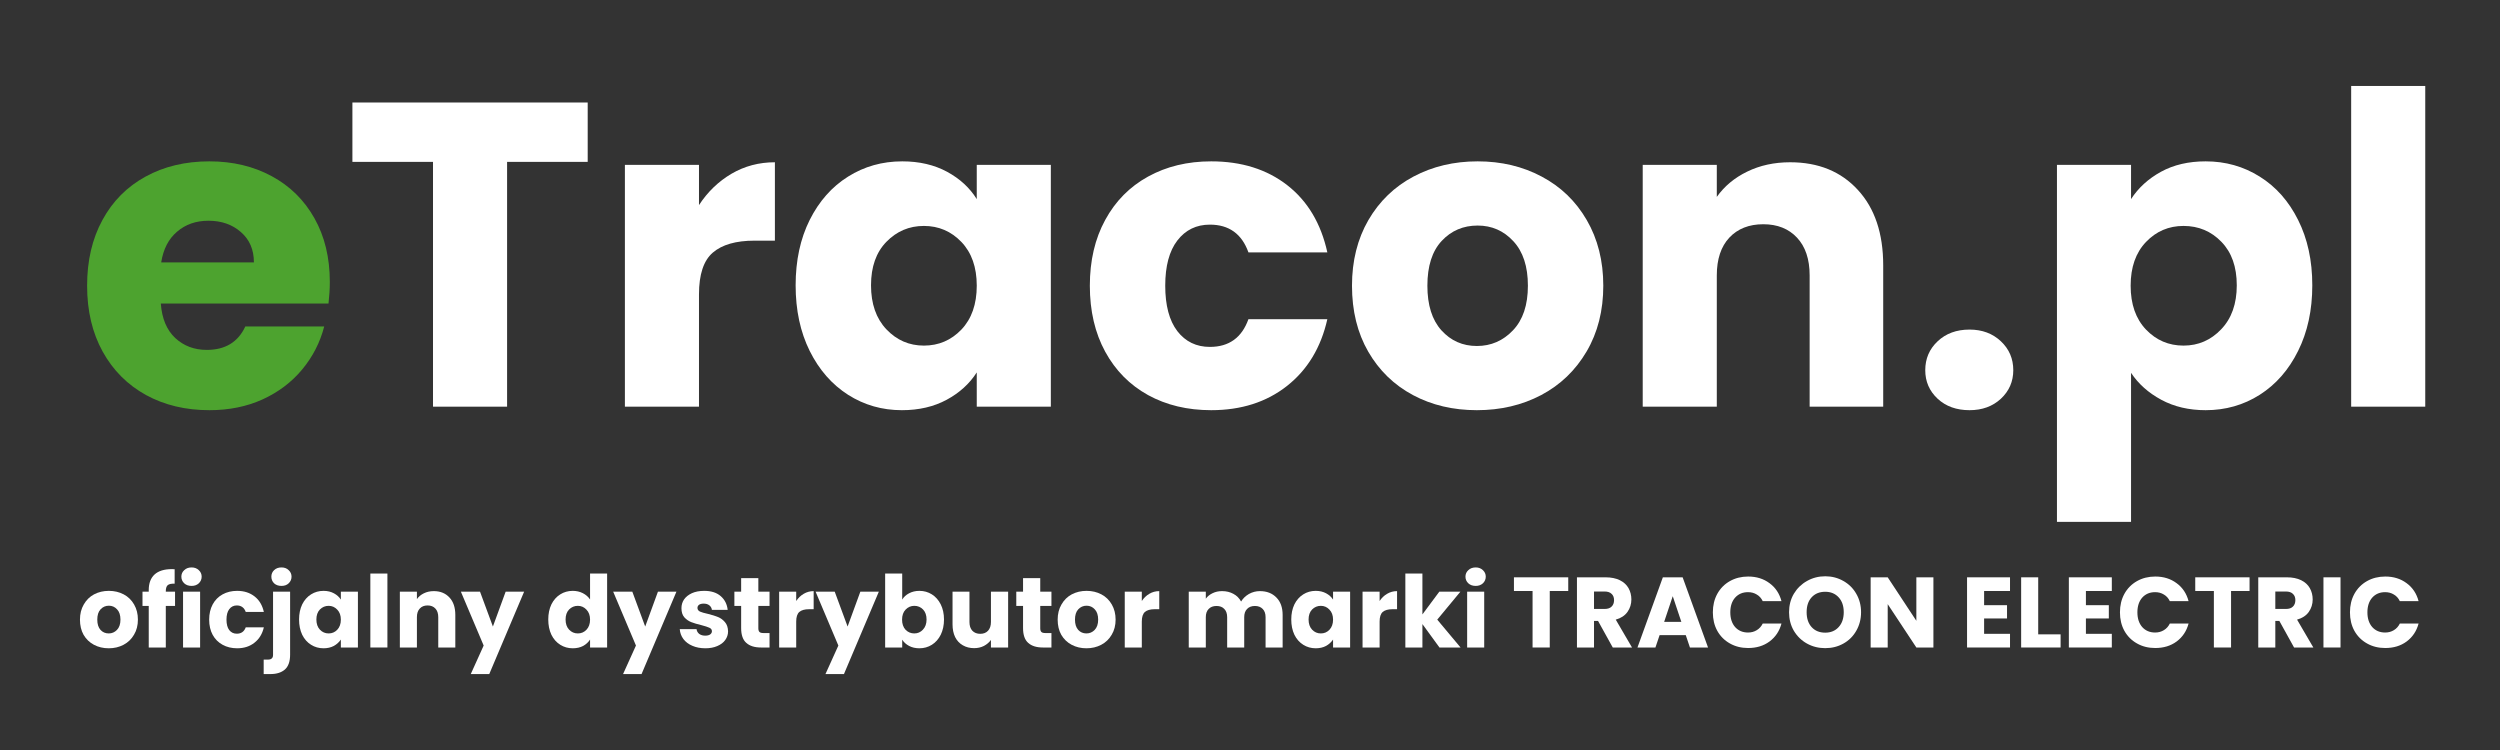 <?xml version="1.0" encoding="UTF-8"?>
<svg xmlns="http://www.w3.org/2000/svg" xmlns:xlink="http://www.w3.org/1999/xlink" width="400" zoomAndPan="magnify" viewBox="0 0 300 90" height="120" preserveAspectRatio="xMidYMid meet" version="1.0">
  <rect x="0" y="0" width="300" height="90" fill="#333333" stroke="none"/>
  <defs>
    <g></g>
  </defs>
  <g fill="#4da32f" fill-opacity="1">
    <g transform="translate(9, 48.8)">
      <g>
        <path d="M 30.578 -14.969 C 30.578 -14.145 30.523 -13.281 30.422 -12.375 L 10.297 -12.375 C 10.43 -10.57 11.008 -9.191 12.031 -8.234 C 13.062 -7.285 14.32 -6.812 15.812 -6.812 C 18.031 -6.812 19.57 -7.75 20.438 -9.625 L 29.906 -9.625 C 29.414 -7.719 28.535 -6 27.266 -4.469 C 26.004 -2.945 24.422 -1.75 22.516 -0.875 C 20.609 -0.008 18.477 0.422 16.125 0.422 C 13.281 0.422 10.75 -0.18 8.531 -1.391 C 6.312 -2.609 4.578 -4.344 3.328 -6.594 C 2.078 -8.852 1.453 -11.492 1.453 -14.516 C 1.453 -17.523 2.066 -20.156 3.297 -22.406 C 4.523 -24.664 6.25 -26.398 8.469 -27.609 C 10.688 -28.828 13.238 -29.438 16.125 -29.438 C 18.926 -29.438 21.422 -28.844 23.609 -27.656 C 25.797 -26.477 27.504 -24.797 28.734 -22.609 C 29.961 -20.43 30.578 -17.883 30.578 -14.969 Z M 21.469 -17.312 C 21.469 -18.844 20.945 -20.055 19.906 -20.953 C 18.875 -21.859 17.578 -22.312 16.016 -22.312 C 14.523 -22.312 13.27 -21.875 12.25 -21 C 11.227 -20.133 10.594 -18.906 10.344 -17.312 Z M 21.469 -17.312 "></path>
      </g>
    </g>
  </g>
  <g fill="#ffffff" fill-opacity="1">
    <g transform="translate(41.039, 48.8)">
      <g>
        <path d="M 29.484 -36.5 L 29.484 -29.375 L 19.812 -29.375 L 19.812 0 L 10.922 0 L 10.922 -29.375 L 1.25 -29.375 L 1.25 -36.5 Z M 29.484 -36.5 "></path>
      </g>
    </g>
  </g>
  <g fill="#ffffff" fill-opacity="1">
    <g transform="translate(71.769, 48.8)">
      <g>
        <path d="M 12.109 -24.188 C 13.148 -25.781 14.453 -27.035 16.016 -27.953 C 17.578 -28.867 19.312 -29.328 21.219 -29.328 L 21.219 -19.922 L 18.766 -19.922 C 16.547 -19.922 14.879 -19.441 13.766 -18.484 C 12.66 -17.535 12.109 -15.863 12.109 -13.469 L 12.109 0 L 3.219 0 L 3.219 -29.016 L 12.109 -29.016 Z M 12.109 -24.188 "></path>
      </g>
    </g>
  </g>
  <g fill="#ffffff" fill-opacity="1">
    <g transform="translate(94.023, 48.8)">
      <g>
        <path d="M 1.453 -14.562 C 1.453 -17.539 2.016 -20.156 3.141 -22.406 C 4.273 -24.664 5.812 -26.398 7.75 -27.609 C 9.688 -28.828 11.852 -29.438 14.25 -29.438 C 16.289 -29.438 18.082 -29.02 19.625 -28.188 C 21.164 -27.352 22.352 -26.258 23.188 -24.906 L 23.188 -29.016 L 32.078 -29.016 L 32.078 0 L 23.188 0 L 23.188 -4.109 C 22.32 -2.754 21.117 -1.66 19.578 -0.828 C 18.035 0.004 16.242 0.422 14.203 0.422 C 11.836 0.422 9.688 -0.191 7.75 -1.422 C 5.812 -2.66 4.273 -4.414 3.141 -6.688 C 2.016 -8.957 1.453 -11.582 1.453 -14.562 Z M 23.188 -14.516 C 23.188 -16.734 22.57 -18.484 21.344 -19.766 C 20.113 -21.047 18.613 -21.688 16.844 -21.688 C 15.082 -21.688 13.582 -21.051 12.344 -19.781 C 11.113 -18.52 10.5 -16.781 10.5 -14.562 C 10.5 -12.344 11.113 -10.582 12.344 -9.281 C 13.582 -7.977 15.082 -7.328 16.844 -7.328 C 18.613 -7.328 20.113 -7.969 21.344 -9.25 C 22.57 -10.539 23.188 -12.297 23.188 -14.516 Z M 23.188 -14.516 "></path>
      </g>
    </g>
  </g>
  <g fill="#ffffff" fill-opacity="1">
    <g transform="translate(129.328, 48.8)">
      <g>
        <path d="M 1.453 -14.516 C 1.453 -17.523 2.066 -20.156 3.297 -22.406 C 4.523 -24.664 6.238 -26.398 8.438 -27.609 C 10.645 -28.828 13.172 -29.438 16.016 -29.438 C 19.648 -29.438 22.691 -28.484 25.141 -26.578 C 27.586 -24.672 29.191 -21.984 29.953 -18.516 L 20.484 -18.516 C 19.691 -20.734 18.148 -21.844 15.859 -21.844 C 14.234 -21.844 12.93 -21.207 11.953 -19.938 C 10.984 -18.676 10.5 -16.867 10.5 -14.516 C 10.5 -12.148 10.984 -10.332 11.953 -9.062 C 12.93 -7.801 14.234 -7.172 15.859 -7.172 C 18.148 -7.172 19.691 -8.281 20.484 -10.5 L 29.953 -10.5 C 29.191 -7.102 27.578 -4.43 25.109 -2.484 C 22.648 -0.547 19.617 0.422 16.016 0.422 C 13.172 0.422 10.645 -0.18 8.438 -1.391 C 6.238 -2.609 4.523 -4.344 3.297 -6.594 C 2.066 -8.852 1.453 -11.492 1.453 -14.516 Z M 1.453 -14.516 "></path>
      </g>
    </g>
  </g>
  <g fill="#ffffff" fill-opacity="1">
    <g transform="translate(160.786, 48.8)">
      <g>
        <path d="M 16.438 0.422 C 13.594 0.422 11.035 -0.18 8.766 -1.391 C 6.492 -2.609 4.707 -4.344 3.406 -6.594 C 2.102 -8.852 1.453 -11.492 1.453 -14.516 C 1.453 -17.492 2.109 -20.117 3.422 -22.391 C 4.742 -24.66 6.547 -26.398 8.828 -27.609 C 11.117 -28.828 13.688 -29.438 16.531 -29.438 C 19.375 -29.438 21.938 -28.828 24.219 -27.609 C 26.508 -26.398 28.312 -24.66 29.625 -22.391 C 30.945 -20.117 31.609 -17.492 31.609 -14.516 C 31.609 -11.523 30.941 -8.895 29.609 -6.625 C 28.273 -4.352 26.457 -2.609 24.156 -1.391 C 21.852 -0.18 19.281 0.422 16.438 0.422 Z M 16.438 -7.281 C 18.133 -7.281 19.578 -7.906 20.766 -9.156 C 21.961 -10.406 22.562 -12.191 22.562 -14.516 C 22.562 -16.828 21.977 -18.609 20.812 -19.859 C 19.656 -21.109 18.227 -21.734 16.531 -21.734 C 14.801 -21.734 13.363 -21.117 12.219 -19.891 C 11.07 -18.66 10.5 -16.867 10.5 -14.516 C 10.5 -12.191 11.062 -10.406 12.188 -9.156 C 13.32 -7.906 14.738 -7.281 16.438 -7.281 Z M 16.438 -7.281 "></path>
      </g>
    </g>
  </g>
  <g fill="#ffffff" fill-opacity="1">
    <g transform="translate(193.907, 48.8)">
      <g>
        <path d="M 20.906 -29.328 C 24.301 -29.328 27.008 -28.223 29.031 -26.016 C 31.062 -23.816 32.078 -20.797 32.078 -16.953 L 32.078 0 L 23.25 0 L 23.25 -15.75 C 23.25 -17.695 22.742 -19.207 21.734 -20.281 C 20.734 -21.352 19.383 -21.891 17.688 -21.891 C 15.977 -21.891 14.617 -21.352 13.609 -20.281 C 12.609 -19.207 12.109 -17.695 12.109 -15.75 L 12.109 0 L 3.219 0 L 3.219 -29.016 L 12.109 -29.016 L 12.109 -25.172 C 13.016 -26.453 14.227 -27.461 15.75 -28.203 C 17.281 -28.953 19 -29.328 20.906 -29.328 Z M 20.906 -29.328 "></path>
      </g>
    </g>
  </g>
  <g fill="#ffffff" fill-opacity="1">
    <g transform="translate(228.953, 48.8)">
      <g>
        <path d="M 7.391 0.422 C 5.828 0.422 4.551 -0.035 3.562 -0.953 C 2.57 -1.879 2.078 -3.02 2.078 -4.375 C 2.078 -5.758 2.57 -6.914 3.562 -7.844 C 4.551 -8.781 5.828 -9.25 7.391 -9.25 C 8.91 -9.25 10.164 -8.781 11.156 -7.844 C 12.145 -6.914 12.641 -5.758 12.641 -4.375 C 12.641 -3.02 12.145 -1.879 11.156 -0.953 C 10.164 -0.035 8.91 0.422 7.391 0.422 Z M 7.391 0.422 "></path>
      </g>
    </g>
  </g>
  <g fill="#ffffff" fill-opacity="1">
    <g transform="translate(243.616, 48.8)">
      <g>
        <path d="M 12.109 -24.906 C 12.984 -26.258 14.18 -27.352 15.703 -28.188 C 17.223 -29.02 19.008 -29.438 21.062 -29.438 C 23.445 -29.438 25.609 -28.828 27.547 -27.609 C 29.492 -26.398 31.031 -24.664 32.156 -22.406 C 33.289 -20.156 33.859 -17.539 33.859 -14.562 C 33.859 -11.582 33.289 -8.957 32.156 -6.688 C 31.031 -4.414 29.492 -2.66 27.547 -1.422 C 25.609 -0.191 23.445 0.422 21.062 0.422 C 19.051 0.422 17.273 0.004 15.734 -0.828 C 14.191 -1.66 12.984 -2.738 12.109 -4.062 L 12.109 13.828 L 3.219 13.828 L 3.219 -29.016 L 12.109 -29.016 Z M 24.797 -14.562 C 24.797 -16.781 24.18 -18.52 22.953 -19.781 C 21.723 -21.051 20.207 -21.688 18.406 -21.688 C 16.633 -21.688 15.133 -21.047 13.906 -19.766 C 12.676 -18.484 12.062 -16.734 12.062 -14.516 C 12.062 -12.297 12.676 -10.539 13.906 -9.25 C 15.133 -7.969 16.633 -7.328 18.406 -7.328 C 20.176 -7.328 21.68 -7.977 22.922 -9.281 C 24.172 -10.582 24.797 -12.344 24.797 -14.562 Z M 24.797 -14.562 "></path>
      </g>
    </g>
  </g>
  <g fill="#ffffff" fill-opacity="1">
    <g transform="translate(278.921, 48.8)">
      <g>
        <path d="M 12.109 -38.484 L 12.109 0 L 3.219 0 L 3.219 -38.484 Z M 12.109 -38.484 "></path>
      </g>
    </g>
  </g>
  <g fill="#ffffff" fill-opacity="1">
    <g transform="translate(9.252, 77.7)">
      <g>
        <path d="M 3.797 0.094 C 3.141 0.094 2.547 -0.047 2.016 -0.328 C 1.492 -0.609 1.082 -1.004 0.781 -1.516 C 0.488 -2.035 0.344 -2.645 0.344 -3.344 C 0.344 -4.031 0.492 -4.633 0.797 -5.156 C 1.098 -5.688 1.508 -6.094 2.031 -6.375 C 2.562 -6.656 3.156 -6.797 3.812 -6.797 C 4.469 -6.797 5.062 -6.656 5.594 -6.375 C 6.125 -6.094 6.539 -5.688 6.844 -5.156 C 7.145 -4.633 7.297 -4.031 7.297 -3.344 C 7.297 -2.656 7.141 -2.051 6.828 -1.531 C 6.523 -1.008 6.109 -0.609 5.578 -0.328 C 5.047 -0.047 4.453 0.094 3.797 0.094 Z M 3.797 -1.688 C 4.18 -1.688 4.508 -1.828 4.781 -2.109 C 5.062 -2.398 5.203 -2.812 5.203 -3.344 C 5.203 -3.883 5.066 -4.297 4.797 -4.578 C 4.535 -4.867 4.207 -5.016 3.812 -5.016 C 3.414 -5.016 3.082 -4.867 2.812 -4.578 C 2.551 -4.297 2.422 -3.883 2.422 -3.344 C 2.422 -2.812 2.551 -2.398 2.812 -2.109 C 3.07 -1.828 3.398 -1.688 3.797 -1.688 Z M 3.797 -1.688 "></path>
      </g>
    </g>
  </g>
  <g fill="#ffffff" fill-opacity="1">
    <g transform="translate(16.896, 77.7)">
      <g>
        <path d="M 4.109 -4.984 L 3 -4.984 L 3 0 L 0.953 0 L 0.953 -4.984 L 0.203 -4.984 L 0.203 -6.703 L 0.953 -6.703 L 0.953 -6.891 C 0.953 -7.711 1.188 -8.336 1.656 -8.766 C 2.125 -9.191 2.816 -9.406 3.734 -9.406 C 3.879 -9.406 3.988 -9.398 4.062 -9.391 L 4.062 -7.656 C 3.676 -7.676 3.398 -7.617 3.234 -7.484 C 3.078 -7.348 3 -7.102 3 -6.75 L 3 -6.703 L 4.109 -6.703 Z M 4.109 -4.984 "></path>
      </g>
    </g>
  </g>
  <g fill="#ffffff" fill-opacity="1">
    <g transform="translate(21.216, 77.7)">
      <g>
        <path d="M 1.781 -7.391 C 1.414 -7.391 1.117 -7.492 0.891 -7.703 C 0.66 -7.922 0.547 -8.188 0.547 -8.5 C 0.547 -8.812 0.66 -9.07 0.891 -9.281 C 1.117 -9.5 1.414 -9.609 1.781 -9.609 C 2.125 -9.609 2.41 -9.5 2.641 -9.281 C 2.867 -9.07 2.984 -8.812 2.984 -8.5 C 2.984 -8.188 2.867 -7.922 2.641 -7.703 C 2.41 -7.492 2.125 -7.391 1.781 -7.391 Z M 2.797 -6.703 L 2.797 0 L 0.75 0 L 0.75 -6.703 Z M 2.797 -6.703 "></path>
      </g>
    </g>
  </g>
  <g fill="#ffffff" fill-opacity="1">
    <g transform="translate(24.756, 77.7)">
      <g>
        <path d="M 0.344 -3.344 C 0.344 -4.039 0.484 -4.648 0.766 -5.172 C 1.047 -5.691 1.441 -6.094 1.953 -6.375 C 2.461 -6.656 3.047 -6.797 3.703 -6.797 C 4.535 -6.797 5.234 -6.57 5.797 -6.125 C 6.359 -5.688 6.727 -5.066 6.906 -4.266 L 4.734 -4.266 C 4.547 -4.785 4.188 -5.047 3.656 -5.047 C 3.281 -5.047 2.977 -4.895 2.75 -4.594 C 2.531 -4.301 2.422 -3.883 2.422 -3.344 C 2.422 -2.801 2.531 -2.383 2.75 -2.094 C 2.977 -1.801 3.281 -1.656 3.656 -1.656 C 4.188 -1.656 4.547 -1.91 4.734 -2.422 L 6.906 -2.422 C 6.727 -1.641 6.352 -1.023 5.781 -0.578 C 5.219 -0.129 4.523 0.094 3.703 0.094 C 3.047 0.094 2.461 -0.047 1.953 -0.328 C 1.441 -0.609 1.047 -1.004 0.766 -1.516 C 0.484 -2.035 0.344 -2.645 0.344 -3.344 Z M 0.344 -3.344 "></path>
      </g>
    </g>
  </g>
  <g fill="#ffffff" fill-opacity="1">
    <g transform="translate(32.016, 77.7)">
      <g>
        <path d="M 1.766 -7.391 C 1.398 -7.391 1.102 -7.492 0.875 -7.703 C 0.656 -7.922 0.547 -8.188 0.547 -8.5 C 0.547 -8.812 0.656 -9.07 0.875 -9.281 C 1.102 -9.5 1.398 -9.609 1.766 -9.609 C 2.117 -9.609 2.406 -9.5 2.625 -9.281 C 2.852 -9.07 2.969 -8.812 2.969 -8.5 C 2.969 -8.188 2.852 -7.922 2.625 -7.703 C 2.406 -7.492 2.117 -7.391 1.766 -7.391 Z M 2.797 0.859 C 2.797 1.68 2.586 2.273 2.172 2.641 C 1.754 3.004 1.176 3.188 0.438 3.188 L -0.375 3.188 L -0.375 1.453 L 0.125 1.453 C 0.344 1.453 0.5 1.406 0.594 1.312 C 0.695 1.227 0.75 1.086 0.75 0.891 L 0.75 -6.703 L 2.797 -6.703 Z M 2.797 0.859 "></path>
      </g>
    </g>
  </g>
  <g fill="#ffffff" fill-opacity="1">
    <g transform="translate(35.544, 77.7)">
      <g>
        <path d="M 0.344 -3.359 C 0.344 -4.047 0.469 -4.648 0.719 -5.172 C 0.977 -5.691 1.332 -6.094 1.781 -6.375 C 2.227 -6.656 2.727 -6.797 3.281 -6.797 C 3.758 -6.797 4.176 -6.695 4.531 -6.5 C 4.883 -6.312 5.16 -6.062 5.359 -5.75 L 5.359 -6.703 L 7.406 -6.703 L 7.406 0 L 5.359 0 L 5.359 -0.953 C 5.148 -0.641 4.867 -0.383 4.516 -0.188 C 4.16 0 3.75 0.094 3.281 0.094 C 2.727 0.094 2.227 -0.047 1.781 -0.328 C 1.332 -0.609 0.977 -1.008 0.719 -1.531 C 0.469 -2.062 0.344 -2.672 0.344 -3.359 Z M 5.359 -3.344 C 5.359 -3.852 5.211 -4.254 4.922 -4.547 C 4.641 -4.848 4.297 -5 3.891 -5 C 3.484 -5 3.133 -4.852 2.844 -4.562 C 2.562 -4.27 2.422 -3.867 2.422 -3.359 C 2.422 -2.848 2.562 -2.441 2.844 -2.141 C 3.133 -1.836 3.484 -1.688 3.891 -1.688 C 4.297 -1.688 4.641 -1.832 4.922 -2.125 C 5.211 -2.426 5.359 -2.832 5.359 -3.344 Z M 5.359 -3.344 "></path>
      </g>
    </g>
  </g>
  <g fill="#ffffff" fill-opacity="1">
    <g transform="translate(43.692, 77.7)">
      <g>
        <path d="M 2.797 -8.875 L 2.797 0 L 0.75 0 L 0.75 -8.875 Z M 2.797 -8.875 "></path>
      </g>
    </g>
  </g>
  <g fill="#ffffff" fill-opacity="1">
    <g transform="translate(47.232, 77.7)">
      <g>
        <path d="M 4.828 -6.766 C 5.609 -6.766 6.234 -6.508 6.703 -6 C 7.172 -5.5 7.406 -4.801 7.406 -3.906 L 7.406 0 L 5.359 0 L 5.359 -3.641 C 5.359 -4.086 5.242 -4.43 5.016 -4.672 C 4.785 -4.922 4.473 -5.047 4.078 -5.047 C 3.68 -5.047 3.367 -4.922 3.141 -4.672 C 2.91 -4.43 2.797 -4.086 2.797 -3.641 L 2.797 0 L 0.75 0 L 0.75 -6.703 L 2.797 -6.703 L 2.797 -5.812 C 3.004 -6.102 3.281 -6.332 3.625 -6.5 C 3.977 -6.676 4.379 -6.766 4.828 -6.766 Z M 4.828 -6.766 "></path>
      </g>
    </g>
  </g>
  <g fill="#ffffff" fill-opacity="1">
    <g transform="translate(55.32, 77.7)">
      <g>
        <path d="M 7.578 -6.703 L 3.391 3.188 L 1.172 3.188 L 2.719 -0.234 L -0.016 -6.703 L 2.281 -6.703 L 3.828 -2.516 L 5.359 -6.703 Z M 7.578 -6.703 "></path>
      </g>
    </g>
  </g>
  <g fill="#ffffff" fill-opacity="1">
    <g transform="translate(62.904, 77.7)">
      <g></g>
    </g>
  </g>
  <g fill="#ffffff" fill-opacity="1">
    <g transform="translate(65.448, 77.7)">
      <g>
        <path d="M 0.344 -3.359 C 0.344 -4.047 0.469 -4.648 0.719 -5.172 C 0.977 -5.691 1.332 -6.094 1.781 -6.375 C 2.227 -6.656 2.727 -6.797 3.281 -6.797 C 3.727 -6.797 4.133 -6.703 4.5 -6.516 C 4.863 -6.328 5.148 -6.078 5.359 -5.766 L 5.359 -8.875 L 7.406 -8.875 L 7.406 0 L 5.359 0 L 5.359 -0.953 C 5.16 -0.641 4.883 -0.383 4.531 -0.188 C 4.176 0 3.758 0.094 3.281 0.094 C 2.727 0.094 2.227 -0.047 1.781 -0.328 C 1.332 -0.609 0.977 -1.008 0.719 -1.531 C 0.469 -2.062 0.344 -2.672 0.344 -3.359 Z M 5.359 -3.344 C 5.359 -3.852 5.211 -4.254 4.922 -4.547 C 4.641 -4.848 4.297 -5 3.891 -5 C 3.484 -5 3.133 -4.852 2.844 -4.562 C 2.562 -4.27 2.422 -3.867 2.422 -3.359 C 2.422 -2.848 2.562 -2.441 2.844 -2.141 C 3.133 -1.836 3.484 -1.688 3.891 -1.688 C 4.297 -1.688 4.641 -1.832 4.922 -2.125 C 5.211 -2.426 5.359 -2.832 5.359 -3.344 Z M 5.359 -3.344 "></path>
      </g>
    </g>
  </g>
  <g fill="#ffffff" fill-opacity="1">
    <g transform="translate(73.596, 77.7)">
      <g>
        <path d="M 7.578 -6.703 L 3.391 3.188 L 1.172 3.188 L 2.719 -0.234 L -0.016 -6.703 L 2.281 -6.703 L 3.828 -2.516 L 5.359 -6.703 Z M 7.578 -6.703 "></path>
      </g>
    </g>
  </g>
  <g fill="#ffffff" fill-opacity="1">
    <g transform="translate(81.18, 77.7)">
      <g>
        <path d="M 3.469 0.094 C 2.883 0.094 2.363 -0.004 1.906 -0.203 C 1.445 -0.398 1.086 -0.672 0.828 -1.016 C 0.566 -1.367 0.422 -1.766 0.391 -2.203 L 2.406 -2.203 C 2.438 -1.961 2.547 -1.77 2.734 -1.625 C 2.93 -1.488 3.164 -1.422 3.438 -1.422 C 3.695 -1.422 3.895 -1.469 4.031 -1.562 C 4.176 -1.664 4.25 -1.797 4.25 -1.953 C 4.25 -2.148 4.145 -2.289 3.938 -2.375 C 3.738 -2.469 3.414 -2.57 2.969 -2.688 C 2.488 -2.801 2.086 -2.922 1.766 -3.047 C 1.453 -3.172 1.176 -3.363 0.938 -3.625 C 0.707 -3.895 0.594 -4.258 0.594 -4.719 C 0.594 -5.102 0.695 -5.453 0.906 -5.766 C 1.125 -6.078 1.438 -6.328 1.844 -6.516 C 2.258 -6.703 2.754 -6.797 3.328 -6.797 C 4.16 -6.797 4.816 -6.586 5.297 -6.172 C 5.785 -5.754 6.066 -5.203 6.141 -4.516 L 4.25 -4.516 C 4.219 -4.742 4.113 -4.926 3.938 -5.062 C 3.77 -5.195 3.547 -5.266 3.266 -5.266 C 3.023 -5.266 2.836 -5.219 2.703 -5.125 C 2.578 -5.031 2.516 -4.906 2.516 -4.75 C 2.516 -4.562 2.613 -4.414 2.812 -4.312 C 3.02 -4.219 3.344 -4.125 3.781 -4.031 C 4.281 -3.906 4.68 -3.781 4.984 -3.656 C 5.297 -3.531 5.57 -3.328 5.812 -3.047 C 6.051 -2.773 6.176 -2.406 6.188 -1.938 C 6.188 -1.551 6.07 -1.203 5.844 -0.891 C 5.625 -0.586 5.305 -0.348 4.891 -0.172 C 4.484 0.004 4.008 0.094 3.469 0.094 Z M 3.469 0.094 "></path>
      </g>
    </g>
  </g>
  <g fill="#ffffff" fill-opacity="1">
    <g transform="translate(87.876, 77.7)">
      <g>
        <path d="M 4.469 -1.734 L 4.469 0 L 3.438 0 C 2.688 0 2.102 -0.18 1.688 -0.547 C 1.27 -0.91 1.062 -1.504 1.062 -2.328 L 1.062 -4.984 L 0.25 -4.984 L 0.25 -6.703 L 1.062 -6.703 L 1.062 -8.328 L 3.125 -8.328 L 3.125 -6.703 L 4.469 -6.703 L 4.469 -4.984 L 3.125 -4.984 L 3.125 -2.297 C 3.125 -2.098 3.172 -1.953 3.266 -1.859 C 3.359 -1.773 3.52 -1.734 3.75 -1.734 Z M 4.469 -1.734 "></path>
      </g>
    </g>
  </g>
  <g fill="#ffffff" fill-opacity="1">
    <g transform="translate(92.748, 77.7)">
      <g>
        <path d="M 2.797 -5.578 C 3.035 -5.941 3.332 -6.227 3.688 -6.438 C 4.051 -6.656 4.453 -6.766 4.891 -6.766 L 4.891 -4.594 L 4.328 -4.594 C 3.816 -4.594 3.43 -4.484 3.172 -4.266 C 2.922 -4.047 2.797 -3.66 2.797 -3.109 L 2.797 0 L 0.75 0 L 0.75 -6.703 L 2.797 -6.703 Z M 2.797 -5.578 "></path>
      </g>
    </g>
  </g>
  <g fill="#ffffff" fill-opacity="1">
    <g transform="translate(97.884, 77.7)">
      <g>
        <path d="M 7.578 -6.703 L 3.391 3.188 L 1.172 3.188 L 2.719 -0.234 L -0.016 -6.703 L 2.281 -6.703 L 3.828 -2.516 L 5.359 -6.703 Z M 7.578 -6.703 "></path>
      </g>
    </g>
  </g>
  <g fill="#ffffff" fill-opacity="1">
    <g transform="translate(105.468, 77.7)">
      <g>
        <path d="M 2.797 -5.75 C 2.984 -6.062 3.254 -6.312 3.609 -6.5 C 3.973 -6.695 4.391 -6.797 4.859 -6.797 C 5.41 -6.797 5.91 -6.656 6.359 -6.375 C 6.805 -6.094 7.16 -5.691 7.422 -5.172 C 7.68 -4.648 7.812 -4.047 7.812 -3.359 C 7.812 -2.672 7.68 -2.062 7.422 -1.531 C 7.16 -1.008 6.805 -0.609 6.359 -0.328 C 5.91 -0.047 5.41 0.094 4.859 0.094 C 4.391 0.094 3.977 0 3.625 -0.188 C 3.27 -0.375 2.992 -0.625 2.797 -0.938 L 2.797 0 L 0.75 0 L 0.75 -8.875 L 2.797 -8.875 Z M 5.719 -3.359 C 5.719 -3.867 5.578 -4.27 5.297 -4.562 C 5.016 -4.852 4.664 -5 4.25 -5 C 3.844 -5 3.492 -4.848 3.203 -4.547 C 2.922 -4.254 2.781 -3.852 2.781 -3.344 C 2.781 -2.832 2.922 -2.426 3.203 -2.125 C 3.492 -1.832 3.844 -1.688 4.25 -1.688 C 4.656 -1.688 5 -1.836 5.281 -2.141 C 5.57 -2.441 5.719 -2.848 5.719 -3.359 Z M 5.719 -3.359 "></path>
      </g>
    </g>
  </g>
  <g fill="#ffffff" fill-opacity="1">
    <g transform="translate(113.616, 77.7)">
      <g>
        <path d="M 7.359 -6.703 L 7.359 0 L 5.297 0 L 5.297 -0.906 C 5.086 -0.613 4.805 -0.375 4.453 -0.188 C 4.098 -0.008 3.707 0.078 3.281 0.078 C 2.77 0.078 2.316 -0.035 1.922 -0.266 C 1.523 -0.492 1.219 -0.82 1 -1.25 C 0.789 -1.688 0.688 -2.195 0.688 -2.781 L 0.688 -6.703 L 2.719 -6.703 L 2.719 -3.062 C 2.719 -2.613 2.832 -2.266 3.062 -2.016 C 3.301 -1.766 3.617 -1.641 4.016 -1.641 C 4.41 -1.641 4.723 -1.766 4.953 -2.016 C 5.18 -2.266 5.297 -2.613 5.297 -3.062 L 5.297 -6.703 Z M 7.359 -6.703 "></path>
      </g>
    </g>
  </g>
  <g fill="#ffffff" fill-opacity="1">
    <g transform="translate(121.704, 77.7)">
      <g>
        <path d="M 4.469 -1.734 L 4.469 0 L 3.438 0 C 2.688 0 2.102 -0.18 1.688 -0.547 C 1.27 -0.91 1.062 -1.504 1.062 -2.328 L 1.062 -4.984 L 0.25 -4.984 L 0.25 -6.703 L 1.062 -6.703 L 1.062 -8.328 L 3.125 -8.328 L 3.125 -6.703 L 4.469 -6.703 L 4.469 -4.984 L 3.125 -4.984 L 3.125 -2.297 C 3.125 -2.098 3.172 -1.953 3.266 -1.859 C 3.359 -1.773 3.52 -1.734 3.75 -1.734 Z M 4.469 -1.734 "></path>
      </g>
    </g>
  </g>
  <g fill="#ffffff" fill-opacity="1">
    <g transform="translate(126.576, 77.7)">
      <g>
        <path d="M 3.797 0.094 C 3.141 0.094 2.547 -0.047 2.016 -0.328 C 1.492 -0.609 1.082 -1.004 0.781 -1.516 C 0.488 -2.035 0.344 -2.645 0.344 -3.344 C 0.344 -4.031 0.492 -4.633 0.797 -5.156 C 1.098 -5.688 1.508 -6.094 2.031 -6.375 C 2.562 -6.656 3.156 -6.797 3.812 -6.797 C 4.469 -6.797 5.062 -6.656 5.594 -6.375 C 6.125 -6.094 6.539 -5.688 6.844 -5.156 C 7.145 -4.633 7.297 -4.031 7.297 -3.344 C 7.297 -2.656 7.141 -2.051 6.828 -1.531 C 6.523 -1.008 6.109 -0.609 5.578 -0.328 C 5.047 -0.047 4.453 0.094 3.797 0.094 Z M 3.797 -1.688 C 4.18 -1.688 4.508 -1.828 4.781 -2.109 C 5.062 -2.398 5.203 -2.812 5.203 -3.344 C 5.203 -3.883 5.066 -4.297 4.797 -4.578 C 4.535 -4.867 4.207 -5.016 3.812 -5.016 C 3.414 -5.016 3.082 -4.867 2.812 -4.578 C 2.551 -4.297 2.422 -3.883 2.422 -3.344 C 2.422 -2.812 2.551 -2.398 2.812 -2.109 C 3.07 -1.828 3.398 -1.688 3.797 -1.688 Z M 3.797 -1.688 "></path>
      </g>
    </g>
  </g>
  <g fill="#ffffff" fill-opacity="1">
    <g transform="translate(134.22, 77.7)">
      <g>
        <path d="M 2.797 -5.578 C 3.035 -5.941 3.332 -6.227 3.688 -6.438 C 4.051 -6.656 4.453 -6.766 4.891 -6.766 L 4.891 -4.594 L 4.328 -4.594 C 3.816 -4.594 3.43 -4.484 3.172 -4.266 C 2.922 -4.047 2.797 -3.66 2.797 -3.109 L 2.797 0 L 0.75 0 L 0.75 -6.703 L 2.797 -6.703 Z M 2.797 -5.578 "></path>
      </g>
    </g>
  </g>
  <g fill="#ffffff" fill-opacity="1">
    <g transform="translate(139.356, 77.7)">
      <g></g>
    </g>
  </g>
  <g fill="#ffffff" fill-opacity="1">
    <g transform="translate(141.9, 77.7)">
      <g>
        <path d="M 9.281 -6.766 C 10.113 -6.766 10.773 -6.508 11.266 -6 C 11.766 -5.5 12.016 -4.801 12.016 -3.906 L 12.016 0 L 9.969 0 L 9.969 -3.641 C 9.969 -4.066 9.852 -4.395 9.625 -4.625 C 9.395 -4.863 9.082 -4.984 8.688 -4.984 C 8.289 -4.984 7.977 -4.863 7.75 -4.625 C 7.52 -4.395 7.406 -4.066 7.406 -3.641 L 7.406 0 L 5.359 0 L 5.359 -3.641 C 5.359 -4.066 5.242 -4.395 5.016 -4.625 C 4.797 -4.863 4.484 -4.984 4.078 -4.984 C 3.68 -4.984 3.367 -4.863 3.141 -4.625 C 2.91 -4.395 2.797 -4.066 2.797 -3.641 L 2.797 0 L 0.75 0 L 0.75 -6.703 L 2.797 -6.703 L 2.797 -5.859 C 3.004 -6.141 3.273 -6.359 3.609 -6.516 C 3.941 -6.68 4.32 -6.766 4.75 -6.766 C 5.258 -6.766 5.711 -6.656 6.109 -6.438 C 6.504 -6.227 6.812 -5.922 7.031 -5.516 C 7.258 -5.891 7.57 -6.191 7.969 -6.422 C 8.375 -6.648 8.812 -6.766 9.281 -6.766 Z M 9.281 -6.766 "></path>
      </g>
    </g>
  </g>
  <g fill="#ffffff" fill-opacity="1">
    <g transform="translate(154.608, 77.7)">
      <g>
        <path d="M 0.344 -3.359 C 0.344 -4.047 0.469 -4.648 0.719 -5.172 C 0.977 -5.691 1.332 -6.094 1.781 -6.375 C 2.227 -6.656 2.727 -6.797 3.281 -6.797 C 3.758 -6.797 4.176 -6.695 4.531 -6.5 C 4.883 -6.312 5.16 -6.062 5.359 -5.75 L 5.359 -6.703 L 7.406 -6.703 L 7.406 0 L 5.359 0 L 5.359 -0.953 C 5.148 -0.641 4.867 -0.383 4.516 -0.188 C 4.16 0 3.75 0.094 3.281 0.094 C 2.727 0.094 2.227 -0.047 1.781 -0.328 C 1.332 -0.609 0.977 -1.008 0.719 -1.531 C 0.469 -2.062 0.344 -2.672 0.344 -3.359 Z M 5.359 -3.344 C 5.359 -3.852 5.211 -4.254 4.922 -4.547 C 4.641 -4.848 4.297 -5 3.891 -5 C 3.484 -5 3.133 -4.852 2.844 -4.562 C 2.562 -4.27 2.422 -3.867 2.422 -3.359 C 2.422 -2.848 2.562 -2.441 2.844 -2.141 C 3.133 -1.836 3.484 -1.688 3.891 -1.688 C 4.297 -1.688 4.641 -1.832 4.922 -2.125 C 5.211 -2.426 5.359 -2.832 5.359 -3.344 Z M 5.359 -3.344 "></path>
      </g>
    </g>
  </g>
  <g fill="#ffffff" fill-opacity="1">
    <g transform="translate(162.756, 77.7)">
      <g>
        <path d="M 2.797 -5.578 C 3.035 -5.941 3.332 -6.227 3.688 -6.438 C 4.051 -6.656 4.453 -6.766 4.891 -6.766 L 4.891 -4.594 L 4.328 -4.594 C 3.816 -4.594 3.43 -4.484 3.172 -4.266 C 2.922 -4.047 2.797 -3.66 2.797 -3.109 L 2.797 0 L 0.75 0 L 0.75 -6.703 L 2.797 -6.703 Z M 2.797 -5.578 "></path>
      </g>
    </g>
  </g>
  <g fill="#ffffff" fill-opacity="1">
    <g transform="translate(167.892, 77.7)">
      <g>
        <path d="M 4.844 0 L 2.797 -2.812 L 2.797 0 L 0.75 0 L 0.75 -8.875 L 2.797 -8.875 L 2.797 -3.969 L 4.828 -6.703 L 7.359 -6.703 L 4.578 -3.344 L 7.375 0 Z M 4.844 0 "></path>
      </g>
    </g>
  </g>
  <g fill="#ffffff" fill-opacity="1">
    <g transform="translate(175.308, 77.7)">
      <g>
        <path d="M 1.781 -7.391 C 1.414 -7.391 1.117 -7.492 0.891 -7.703 C 0.66 -7.922 0.547 -8.188 0.547 -8.5 C 0.547 -8.812 0.66 -9.07 0.891 -9.281 C 1.117 -9.5 1.414 -9.609 1.781 -9.609 C 2.125 -9.609 2.41 -9.5 2.641 -9.281 C 2.867 -9.07 2.984 -8.812 2.984 -8.5 C 2.984 -8.188 2.867 -7.922 2.641 -7.703 C 2.41 -7.492 2.125 -7.391 1.781 -7.391 Z M 2.797 -6.703 L 2.797 0 L 0.75 0 L 0.75 -6.703 Z M 2.797 -6.703 "></path>
      </g>
    </g>
  </g>
  <g fill="#ffffff" fill-opacity="1">
    <g transform="translate(178.848, 77.7)">
      <g></g>
    </g>
  </g>
  <g fill="#ffffff" fill-opacity="1">
    <g transform="translate(181.392, 77.7)">
      <g>
        <path d="M 6.797 -8.422 L 6.797 -6.781 L 4.578 -6.781 L 4.578 0 L 2.516 0 L 2.516 -6.781 L 0.281 -6.781 L 0.281 -8.422 Z M 6.797 -8.422 "></path>
      </g>
    </g>
  </g>
  <g fill="#ffffff" fill-opacity="1">
    <g transform="translate(188.484, 77.7)">
      <g>
        <path d="M 5.047 0 L 3.281 -3.188 L 2.797 -3.188 L 2.797 0 L 0.75 0 L 0.75 -8.422 L 4.188 -8.422 C 4.852 -8.422 5.422 -8.305 5.891 -8.078 C 6.359 -7.848 6.707 -7.531 6.938 -7.125 C 7.164 -6.719 7.281 -6.266 7.281 -5.766 C 7.281 -5.211 7.125 -4.711 6.812 -4.266 C 6.5 -3.828 6.031 -3.52 5.406 -3.344 L 7.359 0 Z M 2.797 -4.625 L 4.062 -4.625 C 4.438 -4.625 4.719 -4.719 4.906 -4.906 C 5.102 -5.094 5.203 -5.352 5.203 -5.688 C 5.203 -6.008 5.102 -6.258 4.906 -6.438 C 4.719 -6.625 4.438 -6.719 4.062 -6.719 L 2.797 -6.719 Z M 2.797 -4.625 "></path>
      </g>
    </g>
  </g>
  <g fill="#ffffff" fill-opacity="1">
    <g transform="translate(196.308, 77.7)">
      <g>
        <path d="M 5.984 -1.484 L 2.844 -1.484 L 2.344 0 L 0.188 0 L 3.234 -8.422 L 5.609 -8.422 L 8.656 0 L 6.484 0 Z M 5.453 -3.078 L 4.422 -6.156 L 3.391 -3.078 Z M 5.453 -3.078 "></path>
      </g>
    </g>
  </g>
  <g fill="#ffffff" fill-opacity="1">
    <g transform="translate(205.152, 77.7)">
      <g>
        <path d="M 0.391 -4.219 C 0.391 -5.051 0.566 -5.789 0.922 -6.438 C 1.285 -7.094 1.789 -7.602 2.438 -7.969 C 3.082 -8.332 3.812 -8.516 4.625 -8.516 C 5.625 -8.516 6.477 -8.25 7.188 -7.719 C 7.906 -7.195 8.383 -6.477 8.625 -5.562 L 6.375 -5.562 C 6.207 -5.914 5.969 -6.18 5.656 -6.359 C 5.352 -6.547 5.004 -6.641 4.609 -6.641 C 3.973 -6.641 3.457 -6.422 3.062 -5.984 C 2.676 -5.547 2.484 -4.957 2.484 -4.219 C 2.484 -3.488 2.676 -2.898 3.062 -2.453 C 3.457 -2.016 3.973 -1.797 4.609 -1.797 C 5.004 -1.797 5.352 -1.891 5.656 -2.078 C 5.969 -2.266 6.207 -2.531 6.375 -2.875 L 8.625 -2.875 C 8.383 -1.969 7.906 -1.25 7.188 -0.719 C 6.477 -0.195 5.625 0.062 4.625 0.062 C 3.812 0.062 3.082 -0.117 2.438 -0.484 C 1.789 -0.848 1.285 -1.352 0.922 -2 C 0.566 -2.645 0.391 -3.383 0.391 -4.219 Z M 0.391 -4.219 "></path>
      </g>
    </g>
  </g>
  <g fill="#ffffff" fill-opacity="1">
    <g transform="translate(214.296, 77.7)">
      <g>
        <path d="M 4.734 0.078 C 3.941 0.078 3.211 -0.102 2.547 -0.469 C 1.891 -0.832 1.363 -1.344 0.969 -2 C 0.582 -2.664 0.391 -3.41 0.391 -4.234 C 0.391 -5.055 0.582 -5.797 0.969 -6.453 C 1.363 -7.109 1.891 -7.617 2.547 -7.984 C 3.211 -8.359 3.941 -8.547 4.734 -8.547 C 5.523 -8.547 6.25 -8.359 6.906 -7.984 C 7.562 -7.617 8.078 -7.109 8.453 -6.453 C 8.836 -5.797 9.031 -5.055 9.031 -4.234 C 9.031 -3.41 8.836 -2.664 8.453 -2 C 8.078 -1.344 7.562 -0.832 6.906 -0.469 C 6.25 -0.102 5.523 0.078 4.734 0.078 Z M 4.734 -1.781 C 5.398 -1.781 5.938 -2.004 6.344 -2.453 C 6.75 -2.898 6.953 -3.492 6.953 -4.234 C 6.953 -4.984 6.75 -5.578 6.344 -6.016 C 5.938 -6.461 5.398 -6.688 4.734 -6.688 C 4.047 -6.688 3.5 -6.461 3.094 -6.016 C 2.695 -5.578 2.5 -4.984 2.5 -4.234 C 2.5 -3.492 2.695 -2.898 3.094 -2.453 C 3.5 -2.004 4.047 -1.781 4.734 -1.781 Z M 4.734 -1.781 "></path>
      </g>
    </g>
  </g>
  <g fill="#ffffff" fill-opacity="1">
    <g transform="translate(223.728, 77.7)">
      <g>
        <path d="M 8.281 0 L 6.234 0 L 2.797 -5.203 L 2.797 0 L 0.75 0 L 0.75 -8.422 L 2.797 -8.422 L 6.234 -3.203 L 6.234 -8.422 L 8.281 -8.422 Z M 8.281 0 "></path>
      </g>
    </g>
  </g>
  <g fill="#ffffff" fill-opacity="1">
    <g transform="translate(232.752, 77.7)">
      <g></g>
    </g>
  </g>
  <g fill="#ffffff" fill-opacity="1">
    <g transform="translate(235.296, 77.7)">
      <g>
        <path d="M 2.797 -6.781 L 2.797 -5.078 L 5.547 -5.078 L 5.547 -3.484 L 2.797 -3.484 L 2.797 -1.641 L 5.906 -1.641 L 5.906 0 L 0.75 0 L 0.75 -8.422 L 5.906 -8.422 L 5.906 -6.781 Z M 2.797 -6.781 "></path>
      </g>
    </g>
  </g>
  <g fill="#ffffff" fill-opacity="1">
    <g transform="translate(241.788, 77.7)">
      <g>
        <path d="M 2.797 -1.578 L 5.484 -1.578 L 5.484 0 L 0.75 0 L 0.75 -8.422 L 2.797 -8.422 Z M 2.797 -1.578 "></path>
      </g>
    </g>
  </g>
  <g fill="#ffffff" fill-opacity="1">
    <g transform="translate(247.512, 77.7)">
      <g>
        <path d="M 2.797 -6.781 L 2.797 -5.078 L 5.547 -5.078 L 5.547 -3.484 L 2.797 -3.484 L 2.797 -1.641 L 5.906 -1.641 L 5.906 0 L 0.75 0 L 0.75 -8.422 L 5.906 -8.422 L 5.906 -6.781 Z M 2.797 -6.781 "></path>
      </g>
    </g>
  </g>
  <g fill="#ffffff" fill-opacity="1">
    <g transform="translate(254.004, 77.7)">
      <g>
        <path d="M 0.391 -4.219 C 0.391 -5.051 0.566 -5.789 0.922 -6.438 C 1.285 -7.094 1.789 -7.602 2.438 -7.969 C 3.082 -8.332 3.812 -8.516 4.625 -8.516 C 5.625 -8.516 6.477 -8.25 7.188 -7.719 C 7.906 -7.195 8.383 -6.477 8.625 -5.562 L 6.375 -5.562 C 6.207 -5.914 5.969 -6.18 5.656 -6.359 C 5.352 -6.547 5.004 -6.641 4.609 -6.641 C 3.973 -6.641 3.457 -6.422 3.062 -5.984 C 2.676 -5.547 2.484 -4.957 2.484 -4.219 C 2.484 -3.488 2.676 -2.898 3.062 -2.453 C 3.457 -2.016 3.973 -1.797 4.609 -1.797 C 5.004 -1.797 5.352 -1.891 5.656 -2.078 C 5.969 -2.266 6.207 -2.531 6.375 -2.875 L 8.625 -2.875 C 8.383 -1.969 7.906 -1.25 7.188 -0.719 C 6.477 -0.195 5.625 0.062 4.625 0.062 C 3.812 0.062 3.082 -0.117 2.438 -0.484 C 1.789 -0.848 1.285 -1.352 0.922 -2 C 0.566 -2.645 0.391 -3.383 0.391 -4.219 Z M 0.391 -4.219 "></path>
      </g>
    </g>
  </g>
  <g fill="#ffffff" fill-opacity="1">
    <g transform="translate(263.149, 77.7)">
      <g>
        <path d="M 6.797 -8.422 L 6.797 -6.781 L 4.578 -6.781 L 4.578 0 L 2.516 0 L 2.516 -6.781 L 0.281 -6.781 L 0.281 -8.422 Z M 6.797 -8.422 "></path>
      </g>
    </g>
  </g>
  <g fill="#ffffff" fill-opacity="1">
    <g transform="translate(270.241, 77.7)">
      <g>
        <path d="M 5.047 0 L 3.281 -3.188 L 2.797 -3.188 L 2.797 0 L 0.75 0 L 0.75 -8.422 L 4.188 -8.422 C 4.852 -8.422 5.422 -8.305 5.891 -8.078 C 6.359 -7.848 6.707 -7.531 6.938 -7.125 C 7.164 -6.719 7.281 -6.266 7.281 -5.766 C 7.281 -5.211 7.125 -4.711 6.812 -4.266 C 6.5 -3.828 6.031 -3.52 5.406 -3.344 L 7.359 0 Z M 2.797 -4.625 L 4.062 -4.625 C 4.438 -4.625 4.719 -4.719 4.906 -4.906 C 5.102 -5.094 5.203 -5.352 5.203 -5.688 C 5.203 -6.008 5.102 -6.258 4.906 -6.438 C 4.719 -6.625 4.438 -6.719 4.062 -6.719 L 2.797 -6.719 Z M 2.797 -4.625 "></path>
      </g>
    </g>
  </g>
  <g fill="#ffffff" fill-opacity="1">
    <g transform="translate(278.065, 77.7)">
      <g>
        <path d="M 2.797 -8.422 L 2.797 0 L 0.75 0 L 0.75 -8.422 Z M 2.797 -8.422 "></path>
      </g>
    </g>
  </g>
  <g fill="#ffffff" fill-opacity="1">
    <g transform="translate(281.605, 77.7)">
      <g>
        <path d="M 0.391 -4.219 C 0.391 -5.051 0.566 -5.789 0.922 -6.438 C 1.285 -7.094 1.789 -7.602 2.438 -7.969 C 3.082 -8.332 3.812 -8.516 4.625 -8.516 C 5.625 -8.516 6.477 -8.25 7.188 -7.719 C 7.906 -7.195 8.383 -6.477 8.625 -5.562 L 6.375 -5.562 C 6.207 -5.914 5.969 -6.18 5.656 -6.359 C 5.352 -6.547 5.004 -6.641 4.609 -6.641 C 3.973 -6.641 3.457 -6.422 3.062 -5.984 C 2.676 -5.547 2.484 -4.957 2.484 -4.219 C 2.484 -3.488 2.676 -2.898 3.062 -2.453 C 3.457 -2.016 3.973 -1.797 4.609 -1.797 C 5.004 -1.797 5.352 -1.891 5.656 -2.078 C 5.969 -2.266 6.207 -2.531 6.375 -2.875 L 8.625 -2.875 C 8.383 -1.969 7.906 -1.25 7.188 -0.719 C 6.477 -0.195 5.625 0.062 4.625 0.062 C 3.812 0.062 3.082 -0.117 2.438 -0.484 C 1.789 -0.848 1.285 -1.352 0.922 -2 C 0.566 -2.645 0.391 -3.383 0.391 -4.219 Z M 0.391 -4.219 "></path>
      </g>
    </g>
  </g>
</svg>
